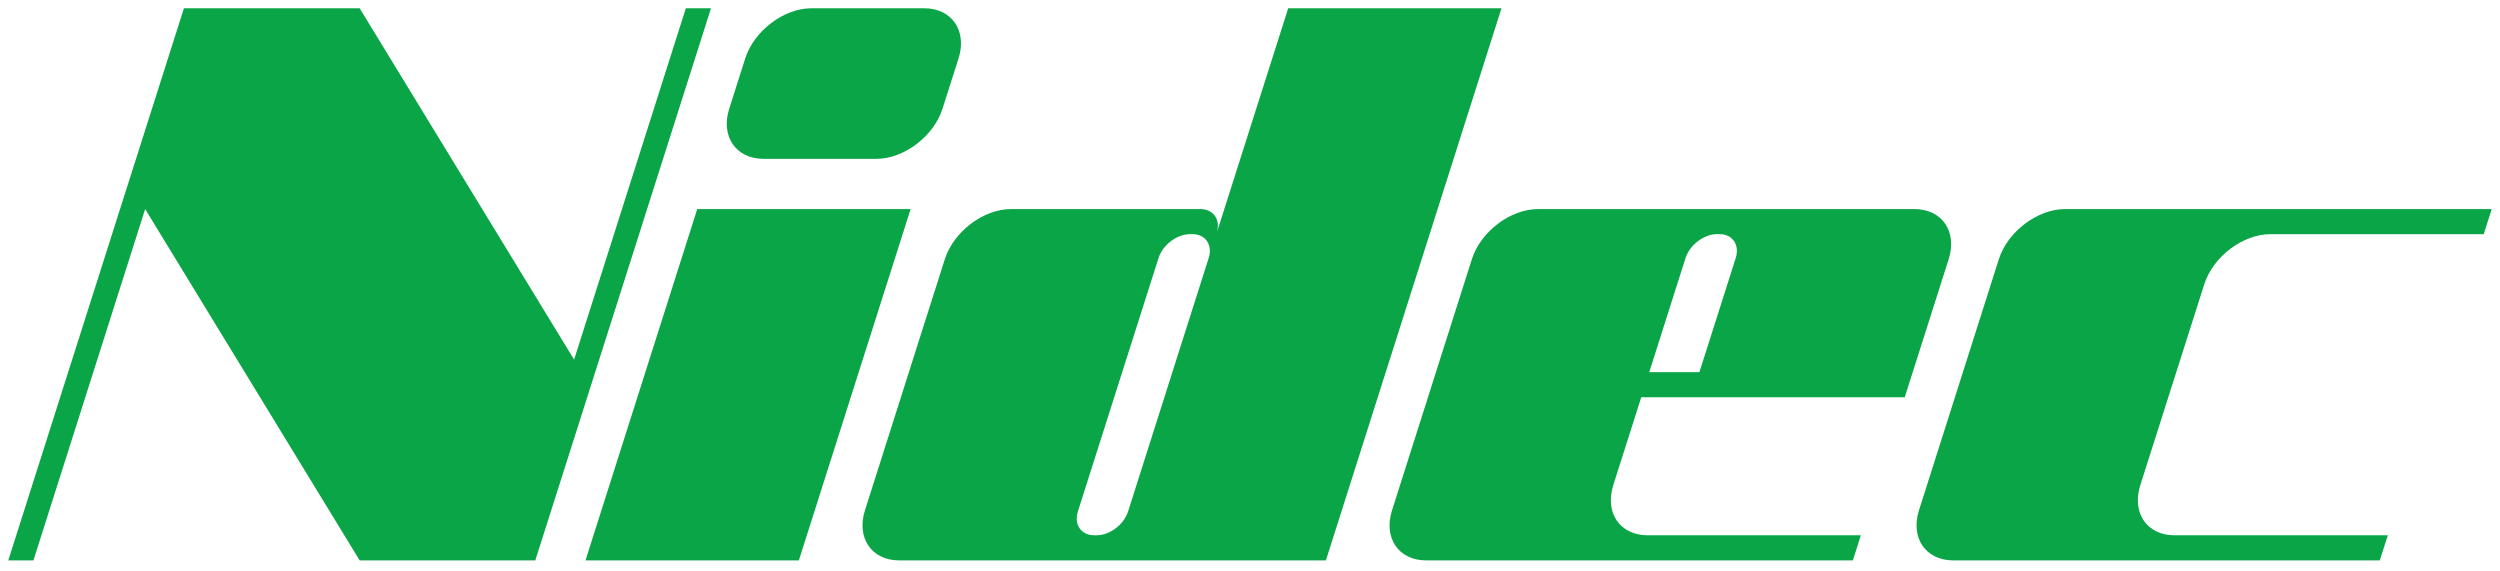 <svg width="302" height="69" viewBox="0 0 302 69" fill="none" xmlns="http://www.w3.org/2000/svg">
<path d="M96.501 67.696H70.728L84.226 25.257H110.002L96.501 67.696Z" fill="#0AA547"/>
<path d="M113.852 13.135C112.802 16.455 109.209 19.188 105.865 19.188H92.226C88.895 19.188 87.028 16.455 88.093 13.135L90.019 7.069C91.082 3.734 94.673 1 98.014 1H111.656C114.995 1 116.854 3.734 115.787 7.069L113.852 13.135Z" fill="#0AA547"/>
<path d="M155.615 1L146.979 28.14C147.482 26.552 146.603 25.257 145.009 25.257H122.132C118.788 25.257 115.198 27.984 114.133 31.317L104.489 61.64C103.426 64.971 105.287 67.696 108.624 67.696H160.168L181.379 1H155.615ZM136.275 61.778C135.772 63.368 134.059 64.662 132.461 64.662H132.179C130.6 64.662 129.705 63.368 130.21 61.778L139.949 31.173C140.456 29.585 142.166 28.284 143.763 28.284H144.045C145.626 28.284 146.514 29.585 146.008 31.173L136.275 61.778Z" fill="#0AA547"/>
<path d="M230.092 47.99L235.398 31.318C236.465 27.985 234.604 25.256 231.267 25.256H185.786C182.456 25.256 178.858 27.985 177.8 31.318L168.16 61.639C167.091 64.972 168.945 67.696 172.28 67.696H223.827L224.791 64.663H199.024C195.689 64.663 193.83 61.938 194.884 58.605L198.262 47.99H230.092ZM203.612 31.173C204.115 29.586 205.831 28.282 207.421 28.282H207.708C209.3 28.282 210.177 29.586 209.676 31.173L205.289 44.957H199.229L203.612 31.173Z" fill="#0AA547"/>
<path d="M274.261 28.289H300.033L301 25.256H249.457C246.118 25.256 242.52 27.985 241.458 31.318L231.818 61.628C230.751 64.97 232.621 67.697 235.951 67.697H287.48L288.449 64.664H262.681C259.346 64.664 257.487 61.939 258.55 58.599L266.274 34.347C267.324 31.012 270.93 28.289 274.261 28.289Z" fill="#0AA547"/>
<path d="M82.85 1L69.353 43.443L43.447 1H22.219L1 67.696H4.038L17.535 25.257L43.447 67.696H64.664L85.888 1H82.85Z" fill="#0AA547"/>
</svg>
